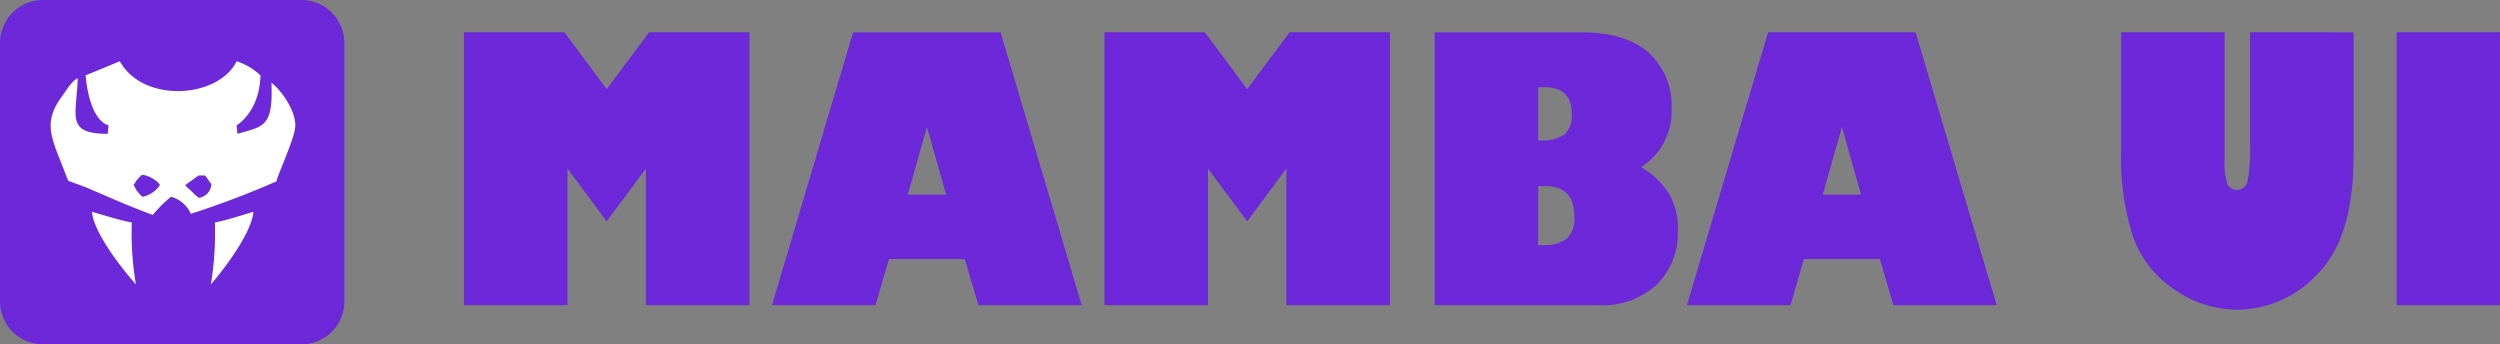 <svg xmlns="http://www.w3.org/2000/svg" width="258.839" height="35.658" viewBox="0 0 258.839 35.658">
  <rect x="0" y="0" width="258.839" height="35.658" fill="#808080" stroke="none"/>
  <g id="Group_12" data-name="Group 12" transform="translate(-862.627 -615)">
    <path id="Path_8" data-name="Path 8" d="M2.974-3.039V-31.295h10.4l4.377,5.888,4.392-5.888H32.531V-3.039H21.812V-17.185l-4.059,5.462-4.059-5.462V-3.039Zm42.608,0H34.862l8.4-28.256h15.27l8.4,28.256h-10.7l-1.4-4.777H46.977Zm3.346-11.443h3.964L50.909-21.5ZM69.287-3.039V-31.295h10.4l4.377,5.888,4.392-5.888H98.845V-3.039H88.125V-17.185l-4.059,5.462-4.059-5.462V-3.039Zm34.188-28.256h15.143q4.646,0,7.017,2.12a7.347,7.347,0,0,1,2.371,5.768,6.838,6.838,0,0,1-3.156,6.073,8.58,8.58,0,0,1,2.838,2.676,6.983,6.983,0,0,1,.967,3.805,7.583,7.583,0,0,1-2.18,5.685,8.38,8.38,0,0,1-6.113,2.129H103.475Zm10.719,5.685v5.5h.27a3.842,3.842,0,0,0,2.474-.62,2.683,2.683,0,0,0,.729-2.139q0-2.74-2.823-2.74Zm0,10.24v6.11h.333a4.107,4.107,0,0,0,2.624-.657,2.821,2.821,0,0,0,.785-2.268q0-3.185-3-3.185ZM140.311-3.039H129.591L138-31.295h15.27l8.4,28.256h-10.7l-1.4-4.777h-7.865Zm3.346-11.443h3.964L145.639-21.5Zm54.96-16.813v12.813q0,8.388-3.671,12.147a11.414,11.414,0,0,1-8.38,3.759,11.38,11.38,0,0,1-6.478-2.074,11.015,11.015,0,0,1-4.305-5.472,26.6,26.6,0,0,1-1.237-8.916V-31.295h10.719V-18.2a6.734,6.734,0,0,0,.317,2.666,1.029,1.029,0,0,0,.951.555,1.11,1.11,0,0,0,1.126-1.009,16.742,16.742,0,0,0,.238-3.4V-31.295Zm4.456,28.256V-31.295h10.7V-3.039Z" transform="translate(907.69 649.639)" fill="#6d28d9"/>
    <g id="Group_11" data-name="Group 11" transform="translate(862.627 615)">
      <path id="Path_7" data-name="Path 7" d="M4.457,0H31.2a4.457,4.457,0,0,1,4.457,4.457V31.2A4.457,4.457,0,0,1,31.2,35.658H4.457A4.457,4.457,0,0,1,0,31.2V4.457A4.457,4.457,0,0,1,4.457,0Z" transform="translate(0 0)" fill="#6d28d9"/>
      <g id="Group_5" data-name="Group 5" transform="translate(5.244 6.341)">
        <g id="Artboard_1" data-name="Artboard 1">
          <path id="Shape_316_1" data-name="Shape 316 1" d="M539.151,72.067c2.446,4.4,10.223,3.83,12.095,0a6.568,6.568,0,0,1,2.467,1.463c-.091,3.807-2.467,5.169-2.467,5.169l.082.884c2.708-.784,3.717-.7,3.521-5.3,1.361,1.117,2.592,3.237,2.465,4.6-.132,1.416-2.15,5.675-1.9,5.6a92.614,92.614,0,0,1-8.913,3.382A3.093,3.093,0,0,0,544.45,86.1a13.49,13.49,0,0,0-1.883,1.878c-2.477-.9-4.669-1.9-6.96-2.872l-1.8-.663-.819-2.1c-1.1-2.722-1.6-4.238.164-6.627.384-.519,1.053-1.647,1.642-1.894-.115,3.9-1.292,5.756,3.107,5.76l.082-.884s-1.91-.239-2.374-5.169Zm2.188,11.824c-.219.294-.355.368-.573.663.055.147-.218.184-.164.331a3.024,3.024,0,0,0,.9,1.215,2.812,2.812,0,0,0,1.8-1.215C543.084,84.421,541.779,83.658,541.339,83.892Zm5.977,0c-.437.294-.955.7-1.392.994.136.221.846.773.983.994.412.248.312.451.819.221a1.479,1.479,0,0,0,.9-1.325c-.218-.258-.437-.626-.655-.884h-.655Z" transform="translate(-531.99 -72.067)" fill="#fff" fill-rule="evenodd"/>
        </g>
        <path id="Shape_316_1-2" data-name="Shape 316 1" d="M560,133.183c-1.328.368-2.544.816-3.986,1.1a33.534,33.534,0,0,1-.412,6.406C557.337,138.675,559.825,135.215,560,133.183Z" transform="translate(-539.007 -117.59)" fill="#fff" fill-rule="evenodd"/>
        <path id="Shape_316_1-3" data-name="Shape 316 1" d="M555.6,133.183c1.375.368,2.634.816,4.127,1.1a32.416,32.416,0,0,0,.427,6.406C558.362,138.675,555.787,135.215,555.6,133.183Z" transform="translate(-551.328 -117.59)" fill="#fff" fill-rule="evenodd"/>
      </g>
    </g>
  </g>
</svg>
